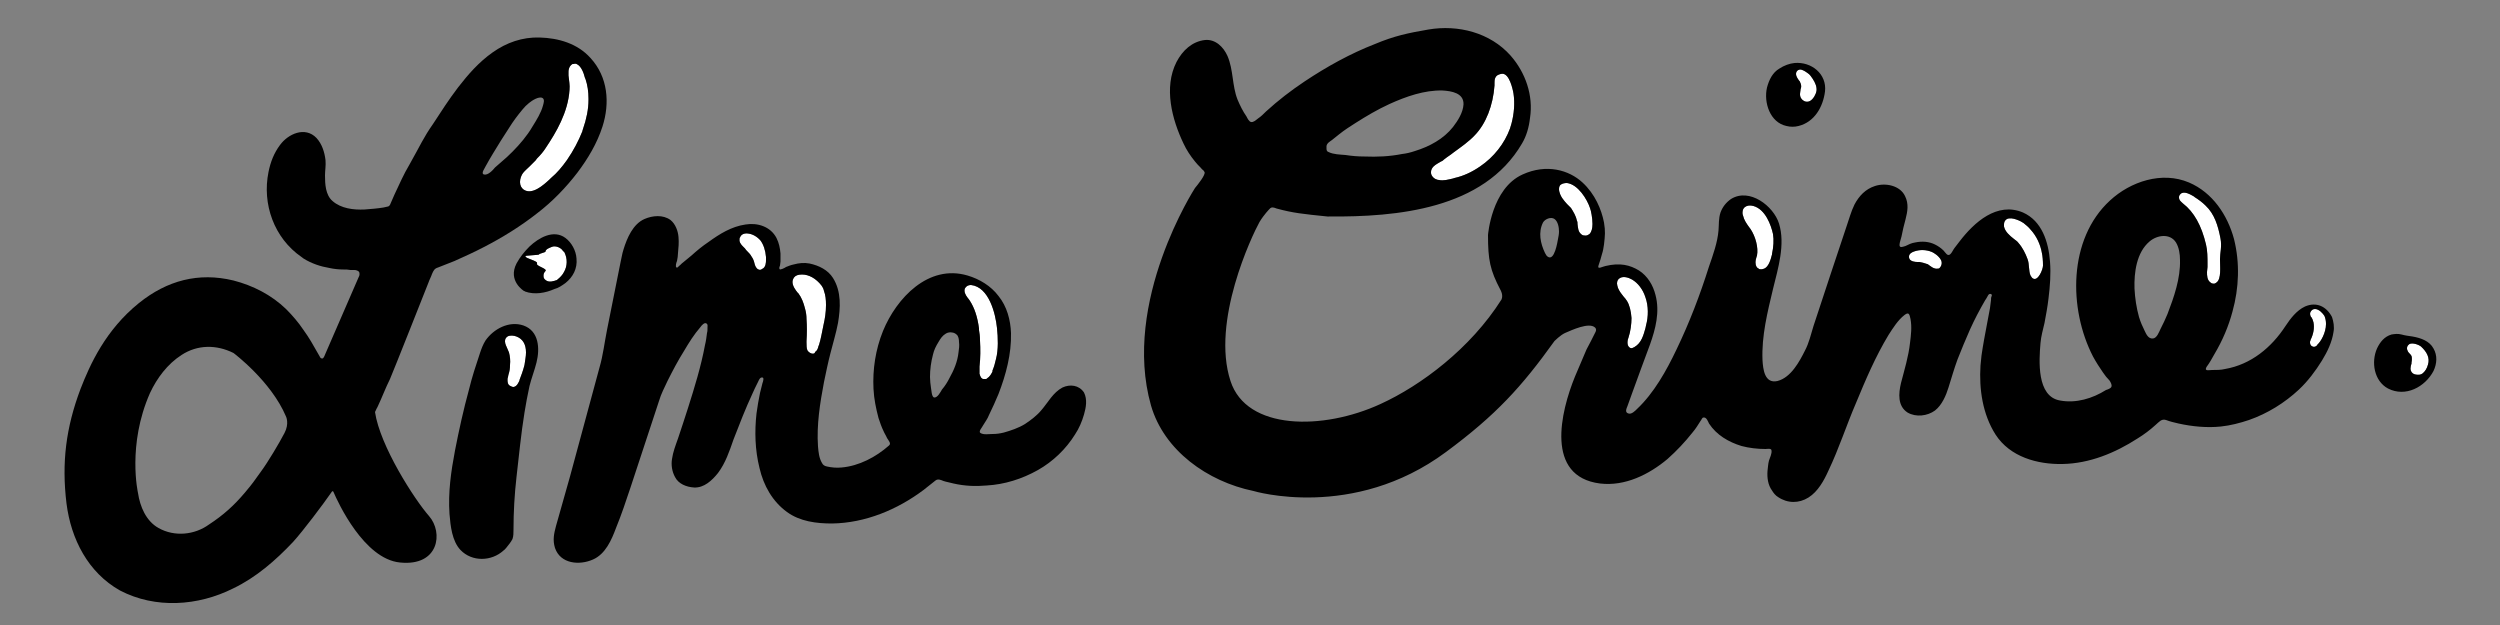 <svg id="Layer_1" xmlns="http://www.w3.org/2000/svg" viewBox="0 0 500 125">
  <rect x="0" y="0" width="500" height="125" fill="#808080" stroke="none"/>
  <style>
    .st0{fill:#FFFFFF;}
  </style>
  <path class="st0" d="M462.5 69.3c-.3-.1-.5-.4-.5-.8 0-.1 0-.3.1-.4V68c.6-1.2.8-2.4.6-3.5-.1-.4-.2-.7-.4-1 0 0 0-.1-.1-.1-.1-.2-.3-.6-.1-1 .2-.4.5-.6.9-.6.8 0 1.6.9 1.9 1.4.2.5.3 1 .3 1.6 0 1.8-1.1 3.6-1.7 4.1-.1.3-.6.6-1 .4zm-25.9-28.6c-.3-.3-.8-.6-.8-1.2 0-.2 0-.4.3-.7.7-.7 2 .1 2.7.5l.1.1c.8.5 1.6 1.1 2.2 1.7 1.8 1.7 2.5 4 3 6.6.3 1.6-.1 2.9-.1 4.1v.1c0 1.4.3 3.9-.7 4.6-.3.2-.4.3-.8.2-.2 0-.2-.1-.4-.2-.7-.5-.7-1.4-.7-2.1 0-.3.1-.7.1-1v-.6c0-1.3 0-2.7-.3-3.9-.9-3.8-2.4-6.5-4.6-8.2zm-49.6 13c-.4-.1-.7-.3-1.1-.6-.2-.1-.3-.3-.5-.3-.5-.2-1-.3-1.5-.4h-.4c-.5 0-1.3-.1-1.6-.6-.1-.2-.1-.3-.1-.5 0-.6.7-.9 1-1 1.1-.4 2.4-.4 3.6.1.4.2 1.3.7 1.8 1.6.3.6.1 1.3-.4 1.7-.2 0-.5.1-.8 0zm19.6 2c-.2-.1-.3-.3-.5-.6-.4-.9-.2-2.3-.6-3.3-.4-1.1-1-2.3-1.8-3.2-.2-.3-.5-.5-.9-.8-.9-.7-1.8-1.5-2-2.5v-.4c0-.7.4-1 .6-1.1 1-.5 2.9.5 3.3.8.5.4 1 .8 1.4 1.3 1.2 1.3 2 3 2.3 4.8.1.4.2 1.4.2 2.4 0 .8-1 3.2-2 2.6zm-54.8-1.9l-.1-.1c-.3-.1-.6-.5-.6-1.2 0-.4.1-.8.2-1.1 0-.1.1-.2.1-.3.3-1.6-.3-3.8-1.3-5.3-.1-.1-.2-.3-.3-.4-.5-.7-1-1.4-1.2-2.3-.1-.2-.1-.4-.1-.6 0-.5.2-.9.5-1.1.4-.3 1-.4 1.7-.2 2.4.7 3.5 3.8 3.9 5.6.2 1.2.1 2.6-.2 4v.1c-.3 1.2-.7 2.4-1.5 2.8-.5.2-.8.2-1.1.1zm-38.4-13c-.3-.3-.6-.7-.9-1.1-.3-.4-.7-1.2-.7-1.9 0-.5.2-.8.4-.9.3-.2.7-.3 1.2-.3 2.2.3 4 3.2 4.6 5 .2.5.5 2 .5 3.2 0 .9-.2 1.6-.6 2-.3.2-.6.4-1 .3-.3 0-.5-.1-.7-.3-.6-.5-.6-1.3-.7-2 0-.2 0-.5-.1-.6-.2-1-.7-1.8-1.2-2.6l-.8-.8zm12 19.4c-.2-.3-.4-.6-.7-.9-.4-.5-.8-1-1.1-1.7-.1-.3-.2-.7-.2-.9 0-.5.2-.9.6-1.1.7-.4 1.7-.1 2.4.3 1.2.7 2.2 2 2.7 3.6.6 1.7.6 3.8.1 5.6 0 .2-.1.3-.1.5-.4 1.4-.8 3-2.2 3.8-.1.1-.3.1-.4.2-.3.1-.5 0-.7-.2-.2-.2-.3-.5-.3-.9s.1-.8.2-1c.4-1.2.6-2.7.6-3.9-.1-1.4-.4-2.6-.9-3.4zM301 14.9c1.2.7 1.7 3.8 1.7 3.8.3 2 .1 4.1-.4 6-.1.3-.2.7-.3 1-1.1 3-3.2 5.7-6 7.6-1.6 1.1-3.3 1.9-5.1 2.3l-.3.1c-.9.2-1.9.5-2.8.3-.3 0-1.1-.2-1.5-1-.1-.2-.1-.4-.1-.6 0-.4.2-.8.5-1.1.4-.4 1-.7 1.5-1 .3-.1.5-.3.6-.4.6-.5 1.3-.9 1.9-1.4 1.5-1.1 3.1-2.2 4.3-3.5 2.2-2.3 3.6-5.9 3.9-9.9v-.5c0-.5 0-1.4.9-1.7.5-.2.9-.2 1.2 0zM484.2 69.3c1.2 1.1 1.8 2.3 1.4 3.6-.2.8-.6 1.4-1.1 1.8-.4.3-.9.3-1.4.2-.6-.1-1-.6-1-1.2 0-.3.1-.7.2-1v-.2c.1-.5.1-1 0-1.3-.1-.2-.2-.3-.3-.4-.2-.2-.4-.4-.5-.7-.1-.2-.1-.3-.1-.5 0-.3.2-.6.5-.8.6-.3 1.8.1 2.3.5zM361.5 14.6c.5.3.7.7 1 1.1.6.9.9 1.7.8 2.5-.1.6-.6 1.6-1.3 2-.4.2-.8.2-1.2 0-.5-.3-.8-.7-.8-1.4 0-.3.1-.6.1-.8 0-.1 0-.2.1-.4.1-.4 0-.8-.2-1.2 0-.1-.1-.2-.2-.3-.3-.4-.6-.9-.6-1.3s.2-.8.8-.9c.5 0 1.1.4 1.5.7zM195.8 66v-.3c-.3-2.3-.9-4.1-1.8-5.5-.1-.1-.1-.2-.2-.3-.4-.5-.9-1.1-.9-1.8 0-.3.1-.5.3-.7l.1-.1c.2-.2.6-.3.9-.3 3.6.4 4.9 5.7 5.2 8.6.2 1.9.3 4.3-.2 6.2-.2.9-.4 1.6-.7 2.3v.2c-.2.4-.5 1-1 1.3l-.1.1s-.1 0-.1.1h-.6c-.2 0-.3-.1-.4-.2l-.1-.1c0-.1-.1-.1-.1-.2s-.1-.2-.1-.2c0-.1 0-.2-.1-.3v-.2-.2-.4-.1-.4-.2c.2-1.7.2-3.5.1-5.2 0-.8-.1-1.5-.2-2.1zm-44.1-12.1c-.5-.2-.7-.8-.8-1.2-.1-.5-.3-1-.6-1.4-.2-.4-.5-.7-.8-1-.2-.2-.4-.4-.5-.6l-.3-.3c-.3-.3-.7-.7-.8-1.2v-.3c0-.2 0-.3.1-.4.2-.6.8-.9 1.6-.8.9.1 1.8.6 2.5 1.4.6.8 1 2 1.1 3.3v.6c0 .4 0 1.5-.8 1.8-.2.2-.5.2-.7.1zm10.6 16.8c-.3-.1-.6-.3-.8-.6-.2-.4-.2-1-.2-1.6v-.3c.1-1.6.1-3 0-4.4 0-.7-.1-1.4-.3-2.1-.3-1.2-.7-2.2-1.3-3l-.2-.2c-.4-.5-1-1.3-1-2.1 0-.3.1-.6.3-.9.3-.4.8-.6 1.6-.6 1.4 0 2.8.8 3.9 2.2.2.3.4.6.5 1.1.3.8.4 1.7.4 2.8 0 1.4-.2 2.7-.5 4-.3 1.4-.5 2.7-.9 4l-.1.2c-.1.4-.2.9-.7 1.2 0 .3-.3.4-.7.3zM109.1 56c-.4-.3-.4-.6-.4-.9 0-.3.1-.6.4-.9.4-.5-2-1-1.7-1.5.3-.5-2.3-1-2.3-1.4v-.1c0-.1 2.7-.2 2.7-.3 0-.2 1.3-.4 1.3-.6 0-.5 1-.8 1.2-.9.8-.4 2 .2 2.3.8.1.1.3.2.3.3.6 1.2.6 2.7-.1 3.9-.3.6-.8 1.1-1.3 1.5l-.1.1c-.6.2-1.6.6-2.3 0zM101.9 77.1c-.3-.2-.4-.6-.4-1.1 0-.2 0-.4.1-.6 0-.2.1-.4.1-.5.2-.6.3-1.2.3-1.9.1-.9 0-1.7-.2-2.5-.1-.2-.2-.5-.3-.7-.2-.5-.5-1-.5-1.5v-.1c0-.4.2-.7.5-.9.5-.3 1.3-.2 1.8 0 1.3.5 1.9 1.6 1.9 3.2 0 .8-.2 1.7-.3 2.5-.3 1.2-.7 2.2-1 3v.1c-.2.4-.5 1.2-1.2 1.3-.3 0-.6-.2-.8-.3zM104.7 37.9c-.4-.3-.7-.8-.7-1.5s.3-1.4.6-1.8c.4-.5.9-.9 1.3-1.3l1.2-1.2.3-.4c.7-.7 1.3-1.4 1.8-2.2 2-3 4.4-7 4.7-11.5.1-1-.1-1.9-.2-2.9v-.8c0-.3.1-1.1.8-1.5h.2c.3-.1.5-.1.8.1.7.4 1.2 1.5 1.5 2.7l.1.2c.4 1.2.6 2.5.6 3.9v.3c0 1.8-.4 3.8-1.1 5.8 0 .1-.1.2-.1.3v.1c-.8 2-1.8 3.9-3.1 5.8-1 1.4-2 2.6-3.2 3.6l-.3.3c-1.2 1.1-3.5 3.2-5.2 2z"/>
  <g>
    <path d="M260.9 16.3c-2.7 1.8-5.3 3.8-7.7 6-.5.5-1 1-1.6 1.4-.4.3-.9.8-1.4.7-.4-.1-.7-.7-.9-1.1-.7-1-1.3-2.2-1.8-3.4-1.1-2.8-.8-5.9-2-8.7-.8-1.8-2.4-3.4-4.5-3.2-2.6.3-4.5 2.1-5.7 4.4-2.6 5.1-.9 11.5 1.4 16.3.6 1.3 1.4 2.5 2.3 3.6.3.4.7.8 1.1 1.2.2.2.3.4.5.5.1.1.2.2.3.4.3.5-1.4 2.6-1.9 3.2 0 0-14.7 22.7-8.8 43.5 2.6 9 11.3 15.2 20.5 17.1 0 0 19.9 6 38.5-7.8 10-7.4 15.1-13 21.7-22.2 0 0 1.2-1.2 2.1-1.6 1.4-.6 4.8-2.2 6-1.1 0 0 .4.3.1.9-.6 1.2-1.2 2.4-1.8 3.5-.8 1.8-1.5 3.6-2.3 5.4-2.9 7.1-6 20 5 21.4 5 .6 9.8-1.8 13.5-4.9 1.8-1.6 3.5-3.4 5-5.3.6-.7 1.1-1.5 1.6-2.3.2-.2.3-.7.6-.7.6-.1.9.8 1.1 1.2 1.5 2.3 3.9 3.7 6.5 4.5 1.5.4 3.2.6 4.8.6.3 0 1.2-.2 1.2.3.1.6-.3 1.4-.5 2-.2.7-.2 1.4-.3 2.1-.1 1.4.1 2.8.9 3.9.3.5.7 1 1.2 1.3 1.9 1.3 4.2 1.3 6.1.1 1.9-1.2 3.1-3.4 4-5.4 2.1-4.4 3.6-9.1 5.5-13.5 1.9-4.6 3.9-9.3 6.5-13.6.9-1.4 1.9-3 3.2-4 .9-.7 1-.1 1.2.8.3 1.6.1 3.2-.1 4.8-.3 2.7-1.1 5.3-1.8 8-.5 2.1-.7 4.6 1.3 5.9 1.7 1 4 .7 5.5-.4 1.4-1.1 2.2-3 2.7-4.6.6-1.9 1.1-3.7 1.8-5.6.8-2 1.6-4 2.5-6 .9-2 1.9-3.9 3-5.8.2-.3.4-.6.6-1 .1-.2.3-.4.6-.3.2.1.2.3.1.5s-.1.5-.1.7c-.1.5-.1 1.1-.2 1.6-.2 1.1-.4 2.1-.6 3.2-.4 2.1-.8 4.2-1.1 6.3-.1.7-.1 1.3-.2 2-.3 4.7.4 9.7 3 13.8 2.9 4.5 8.4 6 13.4 5.9 5.4-.1 10.5-2.2 15-5.1 1.3-.8 2.5-1.7 3.6-2.7.7-.6 1.2-1.3 2.1-1 .8.3 1.6.5 2.5.7 2.7.6 5.7.9 8.5.6 1.9-.2 3.8-.7 5.6-1.3 3.7-1.3 7.1-3.4 10-6.1 1.8-1.7 3.3-3.7 4.6-5.8 1.1-1.8 2-3.7 2.3-5.7.2-1 0-2.1-.3-3-1.1-2.1-3.1-3.1-5.4-2.1-1.7.8-2.9 2.4-3.9 3.9-2.8 4.3-6.9 7.7-12.1 8.6-.8.2-1.7.2-2.6.2-.6 0-1.6.3-1.1-.6.6-.8 1.1-1.7 1.6-2.6 1.6-2.7 2.8-5.5 3.6-8.5 1.3-4.7 1.5-9.7.3-14.5-1.3-4.8-4.3-9.3-9-11.3-5.4-2.3-11.7-.2-15.8 3.6-8.4 7.7-8.3 21.7-3.4 31.2.6 1.1 1.3 2.2 2 3.2.4.6.8 1.1 1.3 1.6.2.3.5.8.4 1.2-.1.4-.8.6-1.1.7-2.7 1.7-6 2.7-9.2 2.1-4.7-.8-4.2-8-3.9-11.5.1-1.3.5-2.7.8-4 .3-1.6.6-3.2.8-4.9.3-2.5.5-4.9.3-7.4-.3-3.9-1.6-8.1-5.4-9.8-5.2-2.2-9.8 2-12.7 5.8-.3.4-.7.9-1 1.3-.3.4-.5.9-.8 1.2-.6.6-1-.3-1.4-.7-.5-.5-1.1-.9-1.7-1.2-1.2-.6-2.6-.7-4-.4-.7.1-1.3.4-1.9.7-.4.1-1.2.5-1.2-.2 0-.5.3-1.2.4-1.7.2-1.1.5-2.3.8-3.4.4-1.6.7-3.1-.1-4.7-1-2.1-3.9-2.7-6-2-1.9.6-3.2 2-4.1 3.7-.7 1.4-1.1 3-1.6 4.4-1.1 3.2-2.1 6.4-3.2 9.6-1.1 3.4-2.3 6.9-3.4 10.3-.5 1.6-.9 3.4-1.7 4.9-1.1 2.2-2.8 5.4-5.5 6.1-2.6.6-2.9-2.4-3-4.2-.2-4.8 1-9.6 2.1-14.2 1-4.1 2.5-8.9 1.2-13.1-1.1-3.5-5.9-7.2-9.6-4.9-1 .7-1.7 1.6-2.1 2.7-.4 1.2-.3 2.4-.4 3.6-.2 2.4-1.1 4.9-1.9 7.2-1.8 5.7-3.9 11.2-6.5 16.6-2 4.2-4.5 8.7-7.9 11.9-.4.4-1.1 1.1-1.7.9-.8-.2-.4-1-.2-1.5.3-.8.6-1.7.9-2.5 1.2-3.3 2.4-6.6 3.6-9.8 1.1-3.1 2-6.5 1.1-9.9-.5-2-1.6-3.8-3.3-4.9-1.8-1.1-3.8-1.6-6.7-.9-.6.1-1.7.8-1.4-.1.3-.8.5-1.6.7-2.3.2-.6.3-1.2.4-1.9.2-1.8.3-2.6 0-4.4-.5-2.6-1.8-5.7-4.3-8-2.7-2.5-7.2-3.8-12-1.6-6.2 2.8-6.9 12.1-6.9 12.1 0 5 .4 7 2.5 11 0 0 .6 1 .2 1.9-6.2 9.8-16.1 17.2-24.2 20.9-11.5 5.3-26.8 5.3-30-4.6-3.9-11.9 4.3-29.1 5.8-31.8.9-1.5 2-2.6 2-2.6.4-.5.9-.3 1.4-.1 3.3.9 5.3 1.1 10.2 1.6h.3c13.5.1 30.9-1.4 38.6-14.6.9-1.5 1.4-3.3 1.6-5.1.7-4.5-.9-9.1-3.9-12.5-4.1-4.6-10.5-6.2-16.4-5.2-4.1.7-6.9 1.3-10.7 2.9-4.9 1.9-9.6 4.5-14.1 7.5zm201.6 53c-.3-.1-.5-.4-.5-.8 0-.1 0-.3.1-.4V68c.6-1.2.8-2.4.6-3.5-.1-.4-.2-.7-.4-1 0 0 0-.1-.1-.1-.1-.2-.3-.6-.1-1 .2-.4.5-.6.9-.6.8 0 1.6.9 1.9 1.4.2.5.3 1 .3 1.6 0 1.8-1.1 3.6-1.7 4.1-.1.3-.6.6-1 .4zm-25.9-28.6c-.3-.3-.8-.6-.8-1.2 0-.2 0-.4.3-.7.7-.7 2 .1 2.7.5l.1.1c.8.5 1.6 1.1 2.2 1.7 1.8 1.7 2.5 4 3 6.6.3 1.6-.1 2.9-.1 4.1v.1c0 1.4.3 3.9-.7 4.6-.3.2-.4.3-.8.2-.2 0-.2-.1-.4-.2-.7-.5-.7-1.4-.7-2.1 0-.3.1-.7.1-1v-.6c0-1.3 0-2.7-.3-3.9-.9-3.8-2.4-6.5-4.6-8.2zm-7.7 25.4c-.4-.8-.8-1.7-1.1-2.7-.5-1.8-.8-3.7-.9-5.7-.1-3.2.4-7.2 3-9.4 1.5-1.3 4.1-1.7 5.3.2.6 1 .8 2.3.8 3.5.1 3.7-1.2 7.4-2.5 10.8-.4 1-.9 2-1.4 3-.3.6-.7 1.8-1.5 1.9-1 .1-1.4-1-1.7-1.6zM387 53.7c-.4-.1-.7-.3-1.1-.6-.2-.1-.3-.3-.5-.3-.5-.2-1-.3-1.5-.4h-.4c-.5 0-1.3-.1-1.6-.6-.1-.2-.1-.3-.1-.5 0-.6.7-.9 1-1 1.1-.4 2.4-.4 3.6.1.4.2 1.3.7 1.8 1.6.3.6.1 1.3-.4 1.7-.2 0-.5.1-.8 0zm19.6 2c-.2-.1-.3-.3-.5-.6-.4-.9-.2-2.3-.6-3.3-.4-1.1-1-2.3-1.8-3.2-.2-.3-.5-.5-.9-.8-.9-.7-1.8-1.5-2-2.5v-.4c0-.7.4-1 .6-1.1 1-.5 2.9.5 3.3.8.5.4 1 .8 1.4 1.3 1.2 1.3 2 3 2.3 4.8.1.4.2 1.4.2 2.4 0 .8-1 3.2-2 2.6zm-54.8-1.9l-.1-.1c-.3-.1-.6-.5-.6-1.2 0-.4.1-.8.2-1.1 0-.1.1-.2.1-.3.3-1.6-.3-3.8-1.3-5.3-.1-.1-.2-.3-.3-.4-.5-.7-1-1.4-1.2-2.3-.1-.2-.1-.4-.1-.6 0-.5.2-.9.5-1.1.4-.3 1-.4 1.7-.2 2.4.7 3.5 3.8 3.9 5.6.2 1.2.1 2.6-.2 4v.1c-.3 1.2-.7 2.4-1.5 2.8-.5.2-.8.2-1.1.1zm-38.4-13c-.3-.3-.6-.7-.9-1.1-.3-.4-.7-1.2-.7-1.9 0-.5.2-.8.4-.9.3-.2.7-.3 1.2-.3 2.2.3 4 3.2 4.6 5 .2.5.5 2 .5 3.2 0 .9-.2 1.6-.6 2-.3.2-.6.4-1 .3-.3 0-.5-.1-.7-.3-.6-.5-.6-1.3-.7-2 0-.2 0-.5-.1-.6-.2-1-.7-1.8-1.2-2.6l-.8-.8zm-3.9 10.5c-.2-.1-.3-.4-.5-.7-.9-1.9-1.4-4.1-.4-6.1.4-.7 1.6-1.2 2.3-.7.7.5.9 1.7.9 2.5 0 .5-.1 1-.2 1.5s-.7 4.6-2.1 3.5zm15.9 8.9c-.2-.3-.4-.6-.7-.9-.4-.5-.8-1-1.1-1.7-.1-.3-.2-.7-.2-.9 0-.5.2-.9.6-1.1.7-.4 1.7-.1 2.4.3 1.2.7 2.2 2 2.7 3.6.6 1.7.6 3.8.1 5.6 0 .2-.1.3-.1.5-.4 1.4-.8 3-2.2 3.8-.1.1-.3.1-.4.2-.3.1-.5 0-.7-.2-.2-.2-.3-.5-.3-.9s.1-.8.2-1c.4-1.2.6-2.7.6-3.9-.1-1.4-.4-2.6-.9-3.4zm-52.5-28.9c-1.3 0-2.5-.1-3.8-.3-1.1-.1-2.4-.1-3.4-.6-.3-.1-.4-.3-.4-.7v-.5c.1-.6.7-.9 1.1-1.2l1.5-1.2c1-.8 2.1-1.5 3.2-2.2 2.2-1.4 4.4-2.7 6.8-3.8 3.3-1.5 7-2.8 10.6-2.7 1.8.1 4.3.5 4.2 2.8-.1 1.6-1.1 3.2-2.1 4.5-1.9 2.4-4.7 3.9-7.6 4.8-.9.3-1.7.5-2.6.6-2.5.5-5 .6-7.5.5zM301 14.9c1.2.7 1.7 3.8 1.7 3.8.3 2 .1 4.1-.4 6-.1.3-.2.7-.3 1-1.1 3-3.2 5.7-6 7.6-1.6 1.1-3.3 1.9-5.1 2.3l-.3.1c-.9.2-1.9.5-2.8.3-.3 0-1.1-.2-1.5-1-.1-.2-.1-.4-.1-.6 0-.4.2-.8.5-1.1.4-.4 1-.7 1.5-1 .3-.1.5-.3.6-.4.6-.5 1.3-.9 1.9-1.4 1.5-1.1 3.1-2.2 4.3-3.5 2.2-2.3 3.6-5.9 3.9-9.9v-.5c0-.5 0-1.4.9-1.7.5-.2.9-.2 1.2 0zM475.4 69.7c-1.2 2.7-.6 6.5 2.2 8 3.5 1.8 7.4-.3 9.1-3.5.7-1.5.8-3.1 0-4.5-.8-1.5-2.5-2.1-4.2-2.4-.7-.1-1.5-.2-2.2-.4-.7-.2-1.4-.1-2 0-1.4.4-2.3 1.5-2.9 2.8zm8.8-.4c1.2 1.1 1.8 2.3 1.4 3.6-.2.8-.6 1.4-1.1 1.8-.4.3-.9.3-1.4.2-.6-.1-1-.6-1-1.2 0-.3.1-.7.2-1v-.2c.1-.5.1-1 0-1.3-.1-.2-.2-.3-.3-.4-.2-.2-.4-.4-.5-.7-.1-.2-.1-.3-.1-.5 0-.3.2-.6.5-.8.6-.3 1.8.1 2.3.5z"/>
    <path d="M355.9 13.7c-1.4.8-2.1 2.3-2.5 3.8-.7 3 .6 7 3.9 7.7.8.2 1.6.2 2.4 0 3.2-.8 4.9-3.8 5.3-6.9.4-3.5-2.7-6-6.1-5.7-1 .1-2.1.5-3 1.1zm5.6.9c.5.3.7.7 1 1.1.6.9.9 1.7.8 2.5-.1.6-.6 1.6-1.3 2-.4.2-.8.2-1.2 0-.5-.3-.8-.7-.8-1.4 0-.3.1-.6.1-.8 0-.1 0-.2.1-.4.1-.4 0-.8-.2-1.2 0-.1-.1-.2-.2-.3-.3-.4-.6-.9-.6-1.3s.2-.8.8-.9c.5 0 1.1.4 1.5.7zM152.5 76.6c-.2.7-.3 1.3-.5 2-.3 1.4-.5 2.7-.7 4.1-.4 3.6-.3 7.3.6 10.9.8 3.5 2.6 6.7 5.5 8.8 2.6 1.9 5.9 2.3 9 2.3 6.7-.1 13.1-2.8 18.3-6.7.8-.6 1.6-1.3 2.4-1.9.5-.4 1.1-.1 1.6.1.6.2 1.3.3 2 .5 2.2.5 4.4.6 6.6.4 3.6-.2 7.1-1.3 10.3-3.1 3-1.7 5.6-4.2 7.4-7.1.8-1.2 1.4-2.6 1.8-4 .4-1.4.7-3 0-4.4-1-1.5-2.8-1.7-4.3-1-1.9 1-2.9 3-4.2 4.5-.9 1.1-2.1 2-3.3 2.8-1.3.8-2.8 1.3-4.2 1.7-.8.2-1.5.3-2.3.3-.7 0-1.8.2-2.4-.2-.5-.3.4-1.2.5-1.5.4-.7.9-1.3 1.2-2.1.7-1.4 1.3-2.8 1.9-4.2 1.5-3.9 2.6-8 2.5-12.2-.1-2.6-.8-5.3-2.5-7.4-1.5-2-3.8-3.4-6.2-4.1-7.8-2.3-14.2 4.5-16.9 11.1-1.5 3.7-2.1 7.7-1.9 11.6.1 2 .5 3.9 1 5.8.3.9.6 1.8 1 2.6.2.5.5.9.7 1.4.3.5.9 1.1.4 1.5-2.6 2.3-6 4.1-9.5 4.4-1 .1-2 0-2.9-.2-.5-.1-.8-.3-1-.7-.6-1-.7-2.2-.8-3.3-.3-4.3.4-8.7 1.2-12.9.4-1.9.8-3.9 1.3-5.8.5-2 1.1-3.9 1.5-6 .5-3 .7-6.3-1-9-1-1.6-2.8-2.5-4.7-2.9-1.1-.2-2.1-.1-3.2.2-.5.1-1 .3-1.5.5-.1.1-1.2.7-1.3.4-.1-.2 0-.5.1-.7 0-.3.1-.5.1-.8v-1.6c-.1-1.1-.3-2.1-.8-3.1-1.2-2.3-3.8-3.1-6.2-2.7-2.8.4-5.2 1.9-7.4 3.5-1.2.8-2.3 1.7-3.4 2.7-.6.5-1.1.9-1.7 1.4-.3.2-.5.5-.8.7-.1.1-.3.4-.5.3-.3-.2 0-1.1.1-1.3.1-.5.2-1.1.2-1.6.1-1 .2-2.1.1-3.2-.1-1.2-.6-2.6-1.6-3.4-1.5-1.1-3.6-.9-5.2-.2-2.3 1-3.5 3.8-4.2 6.1-.3.9-.4 1.8-.6 2.6L121.4 66c-.5 2.5-.8 5.1-1.5 7.5-2 7.3-3.9 14.5-5.9 21.8-.9 3.3-1.9 6.6-2.8 9.9-.4 1.5-.7 2.8-.2 4.4 1.1 3.2 4.9 3.5 7.6 2.3 2.5-1.1 3.7-3.9 4.6-6.3 1.1-2.7 2-5.4 2.9-8.1 1.9-5.8 3.8-11.5 5.7-17.3.4-1.4 1.1-2.7 1.7-4 1-2 2.1-4.1 3.3-6 1-1.7 2-3.3 3.3-4.8.2-.3.8-1 1.2-.7.3.2.2.5.2.8 0 .4 0 .8-.1 1.1-.1.8-.2 1.6-.4 2.4-.8 4.3-2.1 8.5-3.4 12.6-.7 2.1-1.3 4.1-2 6.1-.5 1.4-1 2.7-1.2 4.1-.2 1.2 0 2.5.6 3.6.7 1.4 2.3 2 3.8 2.1 2 .1 3.6-1.4 4.8-2.9 1.5-2 2.3-4.4 3.1-6.7 1.2-3.1 2.4-6.2 3.8-9.2.3-.7.6-1.3.9-1.9.2-.3.5-1.4 1-1.3.5-.1.2.9.1 1.1zM195.8 66v-.3c-.3-2.3-.9-4.1-1.8-5.5-.1-.1-.1-.2-.2-.3-.4-.5-.9-1.1-.9-1.8 0-.3.1-.5.3-.7l.1-.1c.2-.2.6-.3.9-.3 3.6.4 4.9 5.7 5.2 8.6.2 1.9.3 4.3-.2 6.2-.2.9-.4 1.6-.7 2.3v.2c-.2.4-.5 1-1 1.3l-.1.1s-.1 0-.1.1h-.6c-.2 0-.3-.1-.4-.2l-.1-.1c0-.1-.1-.1-.1-.2s-.1-.2-.1-.2c0-.1 0-.2-.1-.3v-.2-.2-.4-.1-.4-.2c.2-1.7.2-3.5.1-5.2 0-.8-.1-1.5-.2-2.1zm-9.6 11.6c-.1-.7-.2-1.5-.2-2.2 0-1.5.2-3 .6-4.5.2-.9.6-1.7 1.1-2.5.4-.7.8-1.3 1.5-1.7.3-.2.9-.3 1.2-.2.3 0 .7.2.9.4.4.3.5 1 .5 1.5.1.7 0 1.4-.1 2.1-.2 1.8-.9 3.5-1.8 5.1-.4.8-.9 1.6-1.5 2.3-.3.5-.9 1.7-1.6 1.6-.5-.2-.5-1.5-.6-1.9zm-34.5-23.7c-.5-.2-.7-.8-.8-1.2-.1-.5-.3-1-.6-1.4-.2-.4-.5-.7-.8-1-.2-.2-.4-.4-.5-.6l-.3-.3c-.3-.3-.7-.7-.8-1.2v-.3c0-.2 0-.3.1-.4.2-.6.8-.9 1.6-.8.9.1 1.8.6 2.5 1.4.6.8 1 2 1.1 3.3v.6c0 .4 0 1.5-.8 1.8-.2.2-.5.2-.7.1zm10.6 16.8c-.3-.1-.6-.3-.8-.6-.2-.4-.2-1-.2-1.6v-.3c.1-1.6.1-3 0-4.4 0-.7-.1-1.4-.3-2.1-.3-1.2-.7-2.2-1.3-3l-.2-.2c-.4-.5-1-1.3-1-2.1 0-.3.1-.6.3-.9.3-.4.8-.6 1.6-.6 1.4 0 2.8.8 3.9 2.2.2.3.4.6.5 1.1.3.8.4 1.7.4 2.8 0 1.4-.2 2.7-.5 4-.3 1.4-.5 2.7-.9 4l-.1.2c-.1.4-.2.9-.7 1.2 0 .3-.3.4-.7.3zM113.1 56.6c1.5-1.2 2.4-2.9 2.2-4.9-.1-1.6-1-3.2-2.2-4.1-2.4-1.8-5.4 0-7.2 1.7-1 1-1.9 2.1-2.6 3.4-1.8 3.5 1.5 5.5 1.5 5.5.1 0 .1 0 .2.1 1.9.7 4.1.3 5.9-.5.8-.2 1.5-.7 2.2-1.2zm-4-.6c-.4-.3-.4-.6-.4-.9 0-.3.1-.6.4-.9.4-.5-2-1-1.7-1.5.3-.5-2.3-1-2.3-1.4v-.1c0-.1 2.7-.2 2.7-.3 0-.2 1.3-.4 1.3-.6 0-.5 1-.8 1.2-.9.8-.4 2 .2 2.3.8.1.1.3.2.3.3.6 1.2.6 2.7-.1 3.9-.3.6-.8 1.1-1.3 1.5l-.1.1c-.6.2-1.6.6-2.3 0zM101.3 109.5c.4-.5.9-1.1 1.2-1.7.2-.6.2-1.2.2-1.9 0-3.5.2-7 .6-10.5.5-4.3.9-8.6 1.6-12.9.3-1.8.6-3.5 1-5.3.4-1.6 1-3.1 1.4-4.7.7-2.8.5-6.3-2.6-7.4-2.9-1-6 .7-7.6 3-.5.8-.8 1.6-1.1 2.5-.8 2.4-1.6 4.8-2.2 7.3-1.1 4-2 8.1-2.8 12.2-.8 4.2-1.4 8.4-1.1 12.7.2 2.4.5 5.4 2.2 7.2 2.3 2.4 6.2 2.3 8.6.1.3-.2.4-.4.6-.6zm.6-32.4c-.3-.2-.4-.6-.4-1.1 0-.2 0-.4.1-.6 0-.2.1-.4.1-.5.2-.6.3-1.2.3-1.9.1-.9 0-1.7-.2-2.5-.1-.2-.2-.5-.3-.7-.2-.5-.5-1-.5-1.5v-.1c0-.4.2-.7.5-.9.5-.3 1.3-.2 1.8 0 1.3.5 1.9 1.6 1.9 3.2 0 .8-.2 1.7-.3 2.5-.3 1.2-.7 2.2-1 3v.1c-.2.4-.5 1.2-1.2 1.3-.3 0-.6-.2-.8-.3z"/>
    <path d="M46.6 117.7c4.6-2.2 8.5-5.6 12-9.3 2-2.2 6-7.5 7.8-10.1 0 0 .2-.2.3.1.9 2.1 6.1 13.4 13.3 14.1 7.8.8 8.7-6 5.8-9.3-2.9-3.3-9.8-14-10.8-20.8l.1-.2c.1-.3.3-.6.4-.8.9-1.9 1.6-3.8 2.5-5.6.5-1.1 7.7-19.3 7.7-19.3.2-.6.5-1.1.7-1.7.3-.7.5-1.1 1.2-1.3 1.1-.4 2.2-.9 3.3-1.3 2-.9 4-1.8 5.9-2.8 3.7-1.9 7.4-4.2 10.7-6.8 3-2.3 5.7-5.1 8-8.1 2.1-2.8 3.9-5.8 5-9.2 1.5-4.7 1.1-9.9-2.4-13.7-2.6-2.9-6.4-4-10.2-4.1-3.4-.1-6.6 1-9.4 3-2.7 1.9-4.9 4.4-6.9 7-1.9 2.5-3.3 4.7-5 7.3-1.9 2.7-2.5 4.2-4.7 8.1-1.2 2-2 3.9-3 6-.2.5-.5 1.1-.7 1.6-.1.2-.2.7-.6.8-.3.1-.6.1-.9.2-1.2.2-2.5.3-3.8.4-2.2.1-4.7-.2-6.4-1.7-1.4-1.2-1.5-3.4-1.5-5.1 0-1 .2-2 .1-3.1-.2-1.6-.7-3.2-1.8-4.4-2.3-2.4-5.7-.8-7.3 1.4-1.2 1.6-1.9 3.4-2.3 5.4-1.3 6.4 1.1 13.2 6.6 17 .1.1.3.2.4.3 1.6 1 3.4 1.6 5.2 1.9.9.2 1.9.3 2.8.3.5 0 .9 0 1.4.1h.7c.2 0 .4 0 .6.1.2.1.3.1.4.3.1.1.1.2.1.4v.1c0 .2-.1.4-.2.6l-6.6 15.2c-.1.2-.3.9-.6 1-.3 0-.4-.1-.5-.3-.1-.2-.3-.5-.4-.7-.9-1.6-1.8-3.2-2.9-4.7-1-1.5-2.2-2.9-3.5-4.2-2.9-2.8-6.6-4.7-10.5-5.7-7-1.7-13.3 0-18.9 4.5C21.1 66 18 72.9 16.1 77.8c-2.9 7.7-3.8 14.7-2.8 22.9.9 7.1 4.3 13.8 10.7 17.4 7.1 3.7 15.6 3.1 22.6-.4zm50.2-82.8c-.7-.2.2-1.3.3-1.6.5-.9 1-1.8 1.5-2.6 1-1.7 2.1-3.4 3.2-5.1.8-1.3 1.7-2.5 2.7-3.7.4-.5.8-.9 1.3-1.3.6-.5 2-1.4 2.7-1 .5.3.2 1.1.1 1.5-.4 1.5-1.3 2.9-2.1 4.2-.3.5-.6 1-.9 1.4-1.2 1.7-2.7 3.3-4.2 4.7L99 33.5c-.4.5-1.4 1.6-2.2 1.4zm7.9 3c-.4-.3-.7-.8-.7-1.5s.3-1.4.6-1.8c.4-.5.9-.9 1.3-1.3l1.2-1.2.3-.4c.7-.7 1.3-1.4 1.8-2.2 2-3 4.4-7 4.7-11.5.1-1-.1-1.9-.2-2.9v-.8c0-.3.1-1.1.8-1.5h.2c.3-.1.5-.1.8.1.7.4 1.2 1.5 1.5 2.7l.1.2c.4 1.2.6 2.5.6 3.9v.3c0 1.8-.4 3.8-1.1 5.8 0 .1-.1.2-.1.3v.1c-.8 2-1.8 3.9-3.1 5.8-1 1.4-2 2.6-3.2 3.6l-.3.3c-1.2 1.1-3.5 3.2-5.2 2zm-73 67.7c-2.5-1.4-3.7-4.3-4.1-7 0 0-2.2-9.6 2.4-20 1.4-3 3.5-5.8 6.3-7.6 3.2-2.1 7-2.1 10.4-.4 0 0 7.5 5.6 10.5 12.7 0 0 .7 1.4-.3 3.3-1.1 2.1-3.3 5.8-4.7 7.7-1.7 2.3-1.2 1.8-3.2 4.2-2.2 2.6-4.3 4.5-7.2 6.4-2.9 2.1-6.9 2.5-10.1.7z"/>
  </g>
</svg>
